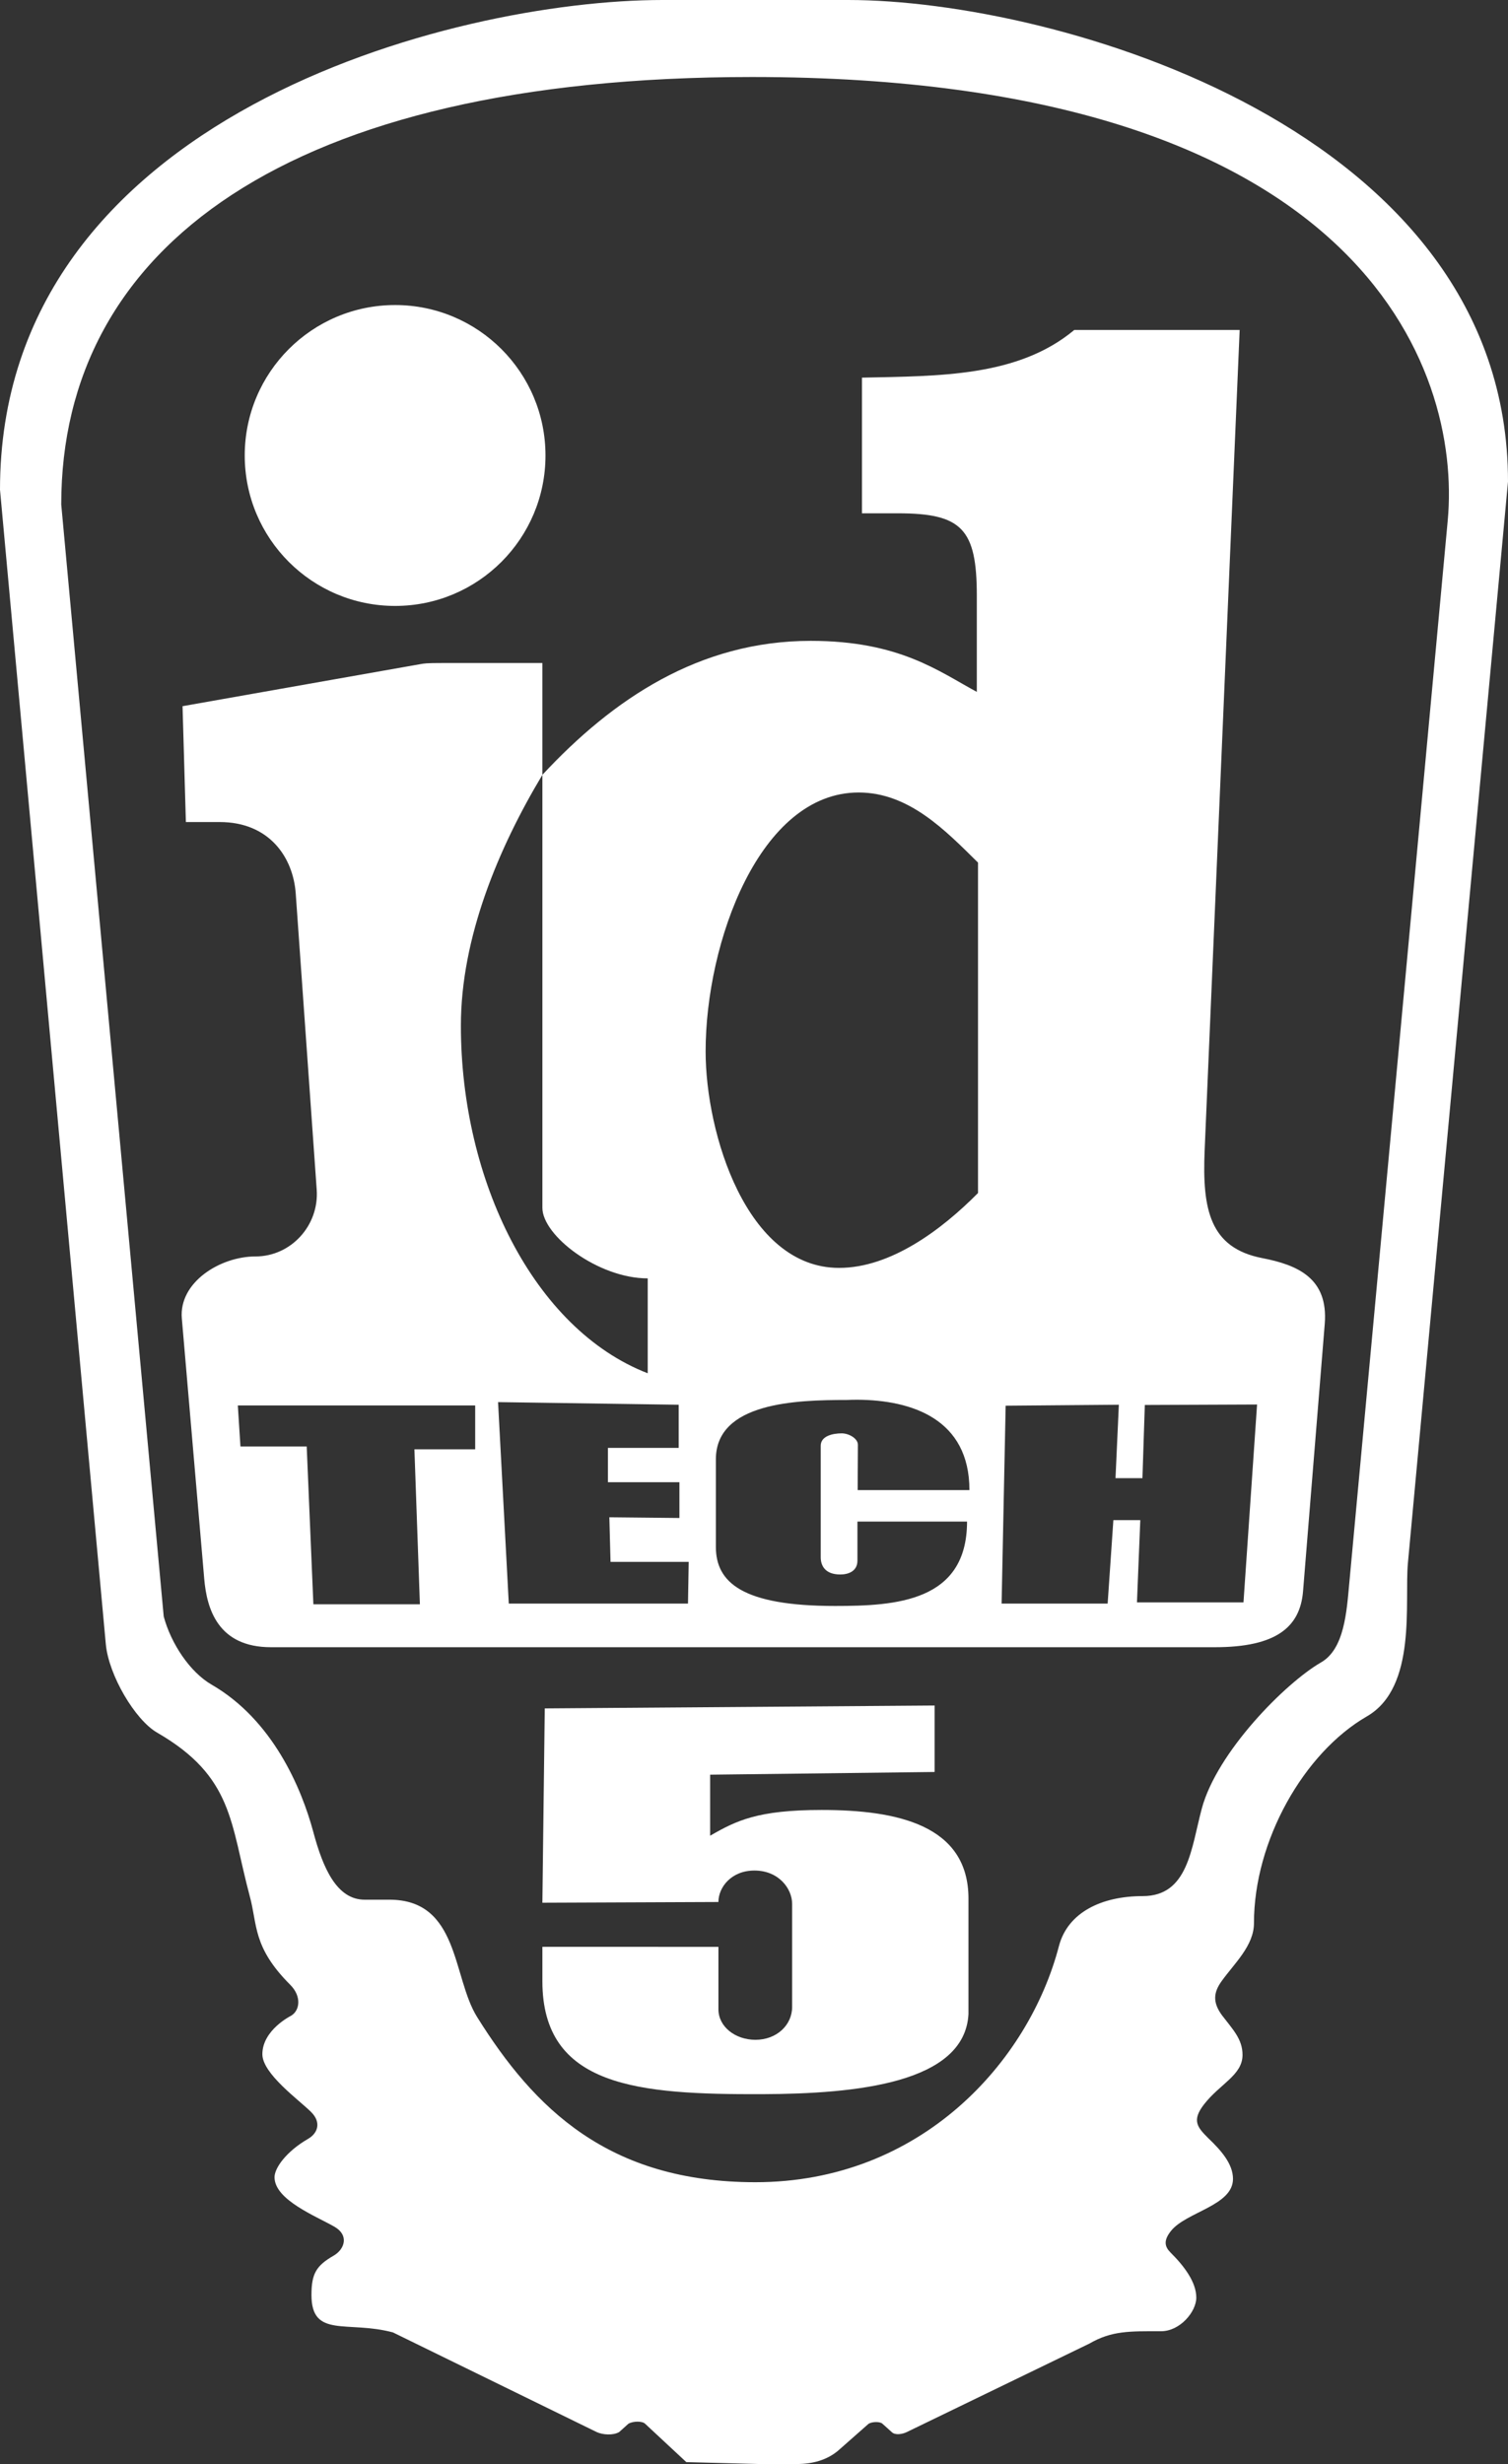 <?xml version="1.0" encoding="UTF-8" standalone="no"?>
<!-- Created with Inkscape (http://www.inkscape.org/) -->
<svg xmlns:dc="http://purl.org/dc/elements/1.1/" xmlns:cc="http://creativecommons.org/ns#" xmlns:rdf="http://www.w3.org/1999/02/22-rdf-syntax-ns#" xmlns:svg="http://www.w3.org/2000/svg" xmlns="http://www.w3.org/2000/svg" xmlns:sodipodi="http://sodipodi.sourceforge.net/DTD/sodipodi-0.dtd" xmlns:inkscape="http://www.inkscape.org/namespaces/inkscape" width="197.75" height="322.969" id="svg4034" version="1.1" inkscape:version="0.47 r22583" sodipodi:docname="IdTech5.svg">
  <rect width="100%" height="100%" fill="#333333" stroke="none"/>
  <defs id="defs4036">
    <inkscape:perspective sodipodi:type="inkscape:persp3d" inkscape:vp_x="0 : 526.18109 : 1" inkscape:vp_y="0 : 1000 : 0" inkscape:vp_z="744.09448 : 526.18109 : 1" inkscape:persp3d-origin="372.04724 : 350.78739 : 1" id="perspective4042"/>
    <inkscape:perspective id="perspective4052" inkscape:persp3d-origin="0.5 : 0.33333333 : 1" inkscape:vp_z="1 : 0.5 : 1" inkscape:vp_y="0 : 1000 : 0" inkscape:vp_x="0 : 0.5 : 1" sodipodi:type="inkscape:persp3d"/>
    <inkscape:perspective id="perspective4100" inkscape:persp3d-origin="0.5 : 0.33333333 : 1" inkscape:vp_z="1 : 0.5 : 1" inkscape:vp_y="0 : 1000 : 0" inkscape:vp_x="0 : 0.5 : 1" sodipodi:type="inkscape:persp3d"/>
    <inkscape:perspective id="perspective4142" inkscape:persp3d-origin="0.5 : 0.33333333 : 1" inkscape:vp_z="1 : 0.5 : 1" inkscape:vp_y="0 : 1000 : 0" inkscape:vp_x="0 : 0.5 : 1" sodipodi:type="inkscape:persp3d"/>
    <inkscape:perspective id="perspective4225" inkscape:persp3d-origin="0.5 : 0.33333333 : 1" inkscape:vp_z="1 : 0.5 : 1" inkscape:vp_y="0 : 1000 : 0" inkscape:vp_x="0 : 0.5 : 1" sodipodi:type="inkscape:persp3d"/>
    <inkscape:perspective id="perspective4264" inkscape:persp3d-origin="0.5 : 0.33333333 : 1" inkscape:vp_z="1 : 0.5 : 1" inkscape:vp_y="0 : 1000 : 0" inkscape:vp_x="0 : 0.5 : 1" sodipodi:type="inkscape:persp3d"/>
    <inkscape:perspective id="perspective2826" inkscape:persp3d-origin="0.5 : 0.33333333 : 1" inkscape:vp_z="1 : 0.5 : 1" inkscape:vp_y="0 : 1000 : 0" inkscape:vp_x="0 : 0.5 : 1" sodipodi:type="inkscape:persp3d"/>
  </defs>
  <sodipodi:namedview id="base" pagecolor="#ffffff" bordercolor="#666666" borderopacity="1.0" inkscape:pageopacity="0.0" inkscape:pageshadow="2" inkscape:zoom="1.4142136" inkscape:cx="19.703858" inkscape:cy="145.89475" inkscape:document-units="px" inkscape:current-layer="layer1" showgrid="false" inkscape:window-width="1366" inkscape:window-height="706" inkscape:window-x="-8" inkscape:window-y="-8" inkscape:window-maximized="1" showguides="true" inkscape:guide-bbox="true"/>
  <g inkscape:label="Layer 1" inkscape:groupmode="layer" id="layer1" transform="translate(-260.152, -262.505)">
    <path style="color:#FFFFFF;fill:#FFFFFF;stroke:none;stroke-width:1px;marker:none;visibility:visible;display:inline;overflow:visible;enable-background:accumulate" d="M 140.875 43.25 C 133.476 49.419 123.175 49.277 113.031 49.5 L 113.031 67.281 L 117.75 67.281 C 126.146 67.281 128.094 69.34 128.094 78.094 L 128.094 90.688 C 123.123 88.014 117.956 84 106.312 84 C 91.704 84 80.358 91.634 71.125 101.562 L 71.125 158.312 C 71.125 161.964 78.435 167.562 84.938 167.562 L 84.938 180 C 69.986 174.213 60.438 154.739 60.438 134.438 C 60.438 122.926 65.344 111.193 71.125 101.562 L 71.125 86.906 L 58.062 86.906 C 55.876 86.906 55.667 86.956 55.062 87.062 L 23.938 92.562 L 24.375 107.75 L 28.812 107.75 C 35.326 107.75 38.447 112.387 38.781 117.125 L 41.531 155.938 C 41.861 160.609 38.176 164.688 33.5 164.688 C 28.877 164.688 23.438 168.067 23.844 172.812 L 26.781 206.938 C 27.118 210.875 28.576 215.906 35.531 215.906 L 159.312 215.906 C 167.37 215.906 170.496 213.258 170.875 208.562 L 173.719 173.531 C 174.203 167.531 170.163 165.806 165.531 164.906 C 158.666 163.573 157.639 158.563 157.969 150.812 L 162.562 43.25 L 140.875 43.25 z M 112.594 103.875 C 119.19 103.875 123.962 108.833 128.25 113.062 L 128.25 156.375 C 123.436 161.235 116.782 166.188 110.031 166.188 C 97.888 166.188 92.531 148.552 92.531 137.812 C 92.531 123.504 99.625 103.875 112.594 103.875 z M 112.438 183.469 C 119.597 183.508 127.125 186.005 127.125 195.312 L 112.469 195.312 L 112.5 189.375 C 112.5 188.55 111.326 187.875 110.375 187.875 C 109.177 187.875 107.625 188.231 107.625 189.5 L 107.625 204.125 C 107.625 205.141 108.135 206.375 110.188 206.375 C 111.272 206.375 112.438 205.934 112.438 204.562 L 112.438 199.438 L 126.812 199.438 C 126.812 209.957 117.464 210.5 109.5 210.5 C 97.322 210.5 93.875 207.403 93.875 202.75 L 93.875 191.281 C 93.875 183.785 104.519 183.5 111 183.5 C 111.472 183.482 111.96 183.466 112.438 183.469 z M 65.312 183.781 L 89 184.125 L 89 189.781 L 79.719 189.781 L 79.719 194.281 L 89.094 194.281 L 89.094 198.969 L 79.906 198.875 L 80.062 204.719 L 90.312 204.719 L 90.219 210.188 L 66.719 210.188 L 65.312 183.781 z M 164.844 184.094 L 163.062 210.031 L 149.094 210.031 L 149.531 199.25 L 146 199.25 L 145.25 210.188 L 131.344 210.188 L 131.875 184.25 L 146.719 184.125 L 146.281 193.75 L 149.812 193.75 L 150.125 184.156 L 164.844 184.094 z M 31.188 184.219 L 62.312 184.219 L 62.312 189.969 L 54.344 189.969 L 55.062 210.281 L 41.094 210.281 L 40.219 189.594 L 31.531 189.594 L 31.188 184.219 z " transform="translate(260.152, 262.505)" id="path2832"/>
    <path transform="matrix(1.083, 0, 0, 1.083, 247.254, 264.631)" style="fill:#FFFFFF;fill-opacity:1;fill-rule:nonzero;stroke:none" d="m 77.959,53.164 c 0,10.056 -8.152,18.208 -18.208,18.208 -10.056,0 -18.208,-8.152 -18.208,-18.208 0,-10.056 8.152,-18.208 18.208,-18.208 10.056,0 18.208,8.152 18.208,18.208 z" id="path2838"/>
    <path style="fill:#FFFFFF;stroke:none" d="m -126.152,457.806 c 0,0.828 -0.672,1.5 -1.5,1.5 -0.828,0 -1.5,-0.672 -1.5,-1.5 0,-0.828 0.672,-1.5 1.5,-1.5 0.828,0 1.5,0.672 1.5,1.5 z" id="path3616"/>
    <path style="color:#FFFFFF;fill:#FFFFFF;stroke:none;stroke-width:1px;marker:none;visibility:visible;display:inline;overflow:visible;enable-background:accumulate" d="m 132.559,227.072 -29.434,0.354 0,8 c 3.419,-1.974 6.234,-3.375 14.625,-3.375 9.911,0 19.25,1.979 19.25,11.625 l 0,15.125 c -0.486,9.072 -14.749,10.456 -27,10.5 -16.313,0.059 -28.875,-0.913 -28.875,-14.812 l 0,-4.5 23.085,0.004 0,8.184 c 0,2.292 2.216,4 4.853,4 2.789,0 4.812,-1.933 4.812,-4.312 l 0,-13.5 c 0,-2.017 -1.775,-4.375 -4.938,-4.375 -3.048,0 -4.728,2.201 -4.728,4.125 l -23.085,0.094 0.312,-25.469 51.122,-0.379 0,8.713 z" id="path2828" sodipodi:nodetypes="cccccccccccccccccccc" transform="translate(250.152, 267.693)"/>
    <path style="color:#FFFFFF;fill:#FFFFFF;stroke:none;stroke-width:1px;marker:none;visibility:visible;display:inline;overflow:visible;enable-background:accumulate" d="M 96.875,-5.188 C 69.427,-5.188 10,10.049 10,59 l 13.875,151.312 c 0.373,4.069 3.836,9.929 6.719,11.594 10.034,5.793 9.589,11.855 12.156,21.438 1.032,3.754 0.345,6.658 5.312,11.625 1.529,1.529 1.253,3.393 0.094,4.062 0,0 -3.75,1.858 -3.75,5.031 0,2.572 4.823,6.01 6.406,7.594 1.34,1.34 0.875,2.76 -0.406,3.5 C 47.576,276.79 46,278.955 46,280.188 c 0,2.982 5.46,5.106 7.875,6.5 1.913,1.105 1.332,2.94 -0.125,3.781 -2.285,1.319 -2.906,2.359 -2.906,5.156 0,5.718 4.719,3.307 10.688,4.906 L 88.25,313.594 c 0.794,0.364 2.142,0.459 2.938,0 L 92.406,312.5 c 0.623,-0.36 1.817,-0.37 2.188,0 l 5.406,5.031 9.562,0.25 4.906,0 c 2.117,0 3.994,-0.526 5.469,-1.781 l 3.969,-3.5 c 0.528,-0.305 1.53,-0.283 1.812,0 l 1.219,1.094 c 0.446,0.446 1.411,0.274 1.969,0 L 152.844,302 c 2.973,-1.717 5.311,-1.625 9.406,-1.625 2.493,0 4.625,-2.555 4.625,-4.406 0,-2.038 -1.599,-4.14 -3.375,-5.906 -0.76,-0.76 -0.969,-1.559 0.062,-2.844 2.006,-2.498 8.125,-3.301 8.125,-6.812 0,-1.944 -1.523,-3.705 -3.25,-5.344 -1.397,-1.397 -2.2,-2.29 -0.562,-4.406 2.112,-2.729 5.062,-3.838 5.062,-6.5 0,-2.084 -1.281,-3.338 -2.688,-5.188 -1.297,-1.755 -1.074,-3.055 -0.062,-4.469 1.68,-2.347 4.25,-4.652 4.25,-7.625 0,-10.783 6.535,-22.315 14.812,-27.094 6.62,-3.822 4.905,-15.021 5.375,-20.094 l 13.125,-141.75 c 0,-46.349 -59.483,-63.125 -86.5,-63.125 l -24.375,0 z m 11.75,10.094 c 79.765,0 93.069,38.189 91.219,58.156 l -12.906,139.25 c -0.343,3.704 -0.632,8.651 -3.719,10.406 -4.668,2.695 -13.639,11.745 -15.625,19.156 -1.389,5.186 -1.774,11.469 -7.75,11.469 -5.401,0 -9.802,2.144 -10.969,6.5 -3.977,15.293 -18.18,31 -39.812,31 -19.308,0 -29.039,-9.713 -36.5,-21.656 -3.262,-5.221 -2.31,-15.375 -11.5,-15.375 l -3.25,0 c -3.663,0 -5.469,-4.178 -6.719,-8.844 C 49.549,229.203 45.772,220.256 37.75,215.625 c -2.847,-1.644 -5.332,-5.394 -6.281,-8.938 l -13.438,-145.75 c 0,-33.577 29.528,-56.031 90.594,-56.031 z" id="path3606" transform="translate(250.152, 267.693)"/>
  </g>
</svg>